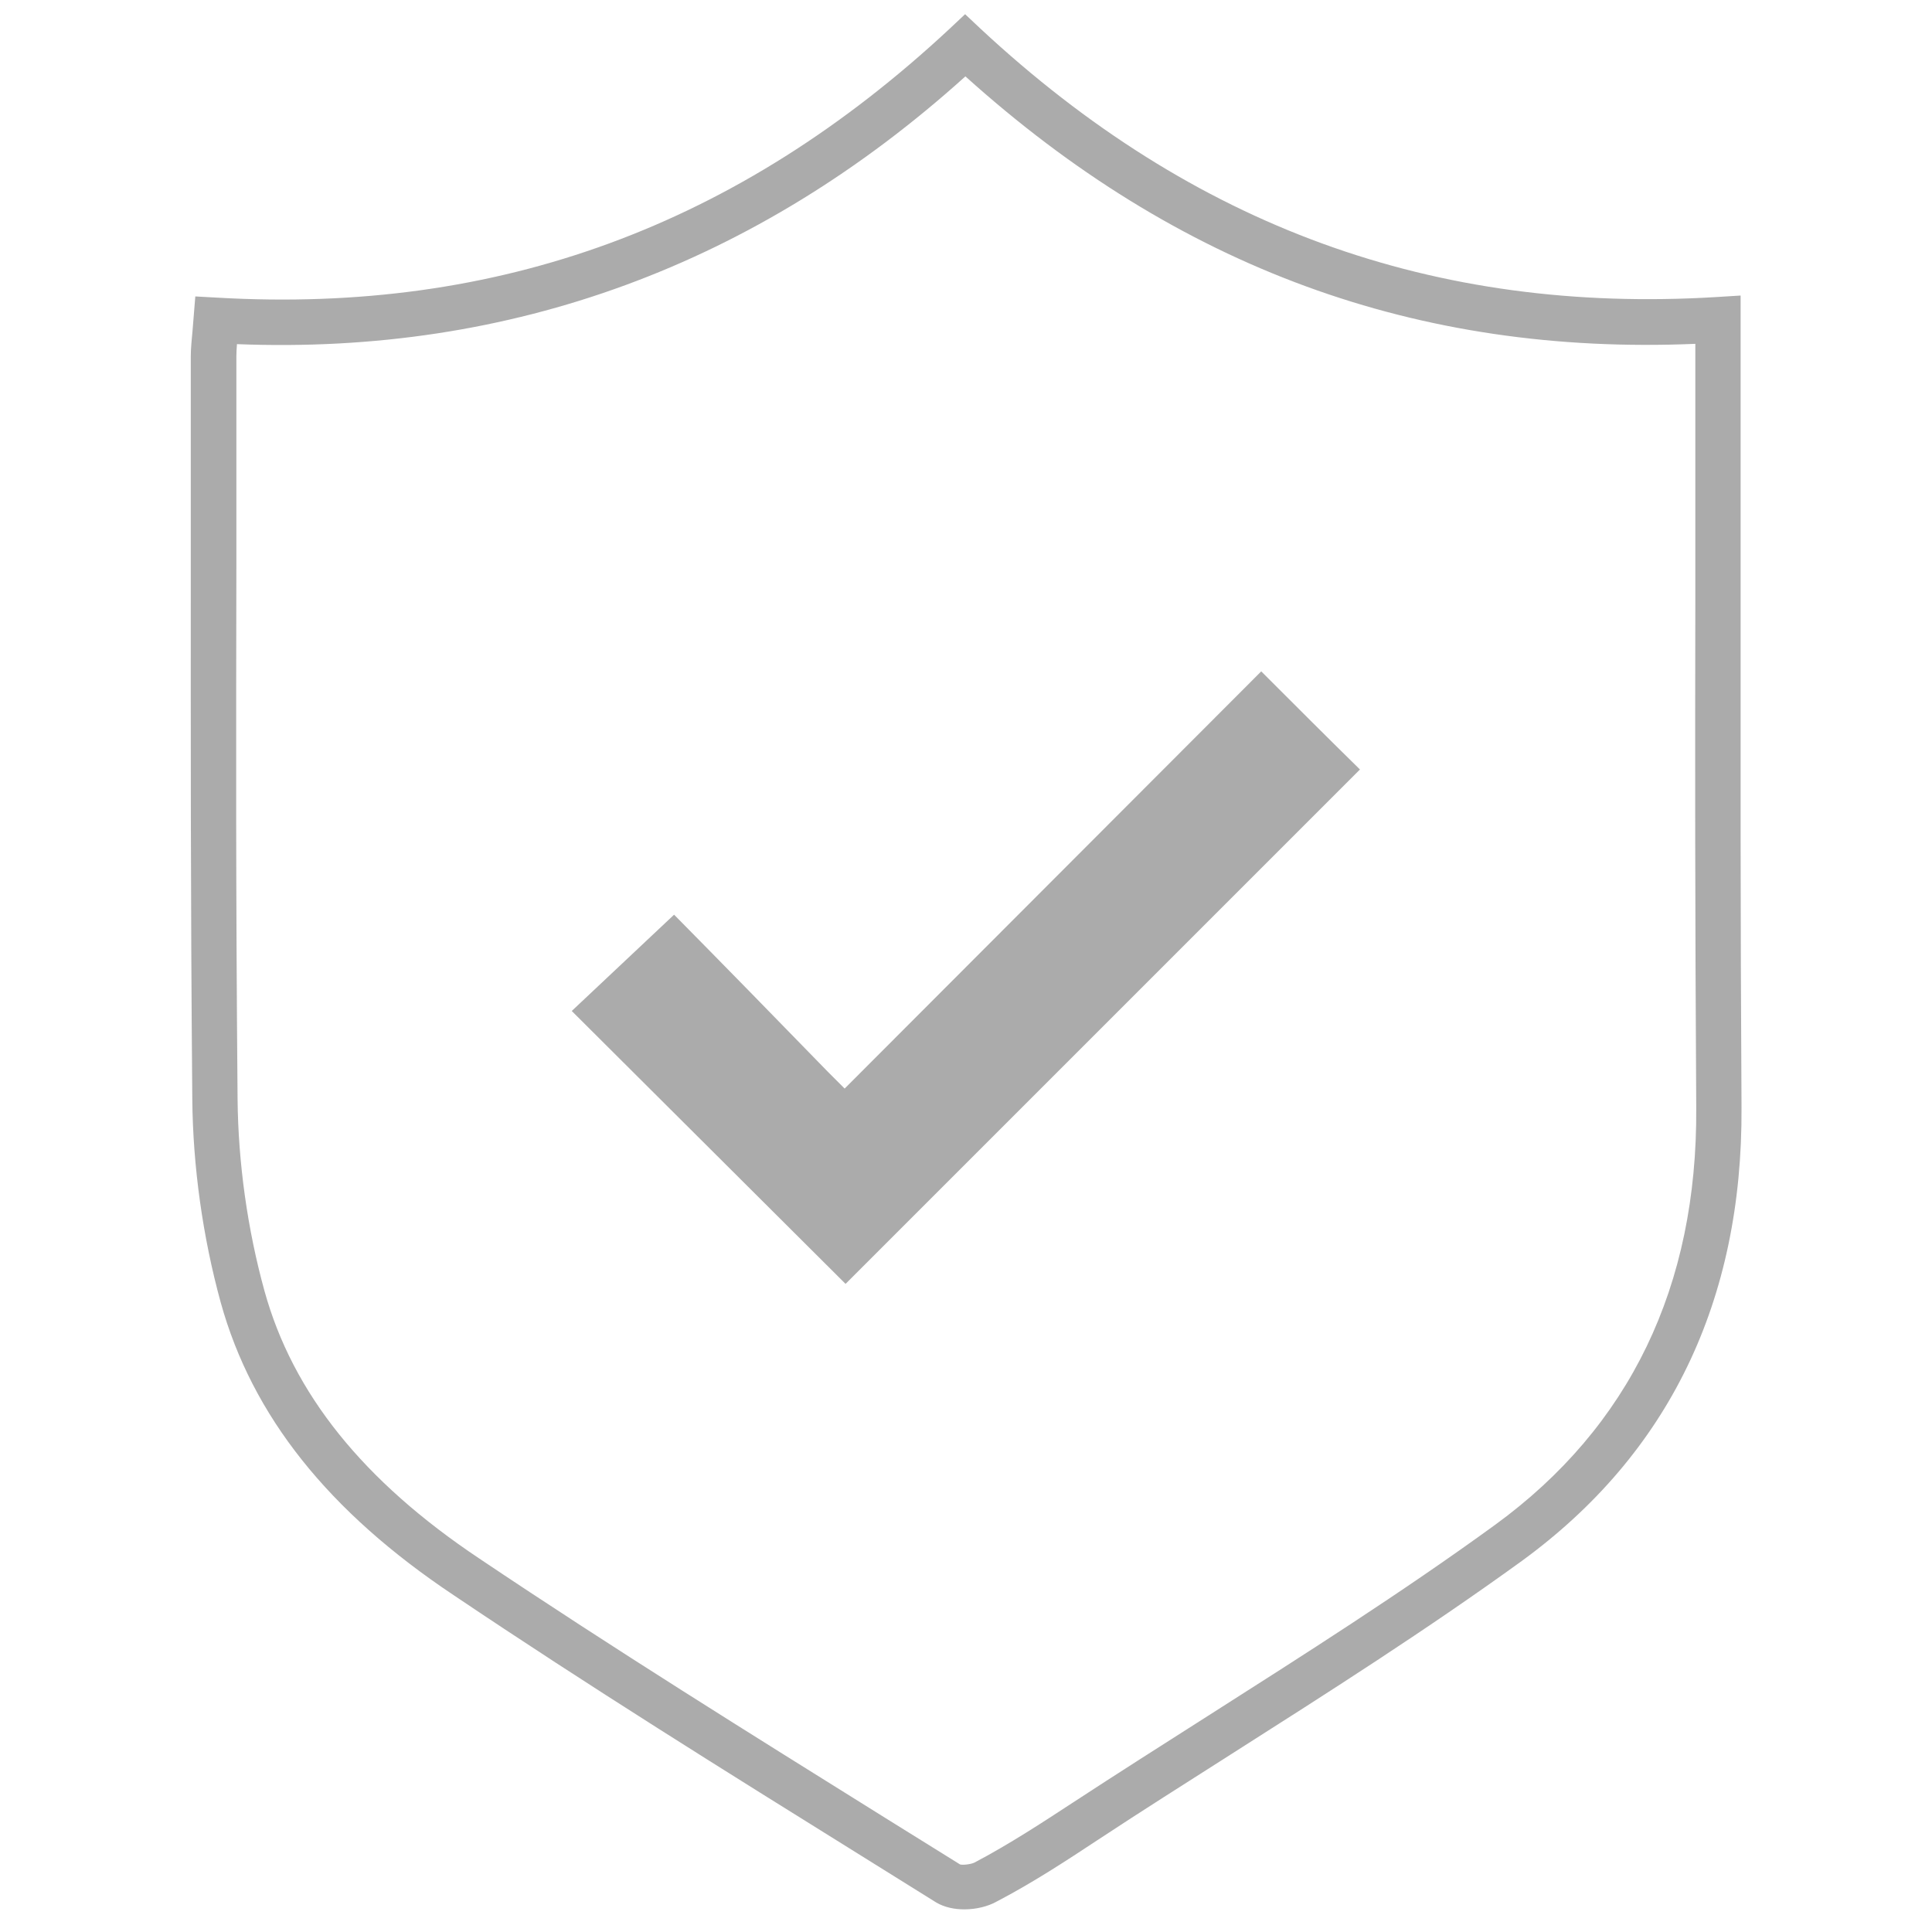 <svg viewBox="0 0 64 64" version="1.1" xmlns="http://www.w3.org/2000/svg">
  <defs>
    <style>
      .cls-1 {
        fill: #ababab;
      }
    </style>
  </defs>
  
  <g>
    <g id="Layer_6">
      <g>
        <path d="M31.94,63.25c-.33,0-.66-.07-.93-.23l-2.47-1.54c-4.45-2.77-9.06-5.64-13.5-8.63-4.16-2.77-6.69-5.95-7.73-9.71-.59-2.15-.92-4.48-.94-6.73-.06-7.1-.05-11.76-.05-17.66v-6.94c0-.28.03-.54.06-.88l.09-1.11.73.04c9.31.54,17.24-2.37,24.26-8.91l.51-.48.51.48c7.05,6.56,15.03,9.46,24.38,8.89l.8-.05v2.29c0,2.94,0,5.48,0,7.86,0,5.38-.01,10.02.03,16.74h0c.04,6.42-2.41,11.48-7.28,15.03-3.12,2.26-6.42,4.36-9.61,6.39-1.49.95-2.98,1.89-4.45,2.86-1,.66-2.14,1.41-3.35,2.04-.27.15-.66.25-1.05.25ZM7.85,11.39c-.01.15-.02.28-.02.42v6.95c-.01,5.9-.02,10.56.04,17.65.02,2.12.33,4.32.89,6.35.94,3.4,3.27,6.3,7.12,8.87,4.42,2.97,9.02,5.83,13.46,8.6l2.46,1.53c.07.03.36,0,.48-.06,1.16-.61,2.27-1.34,3.25-1.98,1.48-.97,2.98-1.92,4.47-2.87,3.17-2.02,6.45-4.1,9.53-6.34,4.46-3.25,6.7-7.9,6.66-13.81h0c-.04-6.72-.04-11.37-.03-16.75,0-2.38,0-4.91,0-7.86v-.7c-9.21.39-17.14-2.52-24.18-8.86-6.93,6.25-15.05,9.23-24.13,8.87Z" class="cls-1"></path>
        <path d="M45.06,25.48l-17.05,17.05-9.07-9.04,3.39-3.19c1.59,1.61,3.33,3.39,5.09,5.2l.56.56,13.8-13.82c1.14,1.14,2.24,2.24,3.27,3.25" class="cls-1"></path>
      </g>
    </g>
  </g>
</svg>
